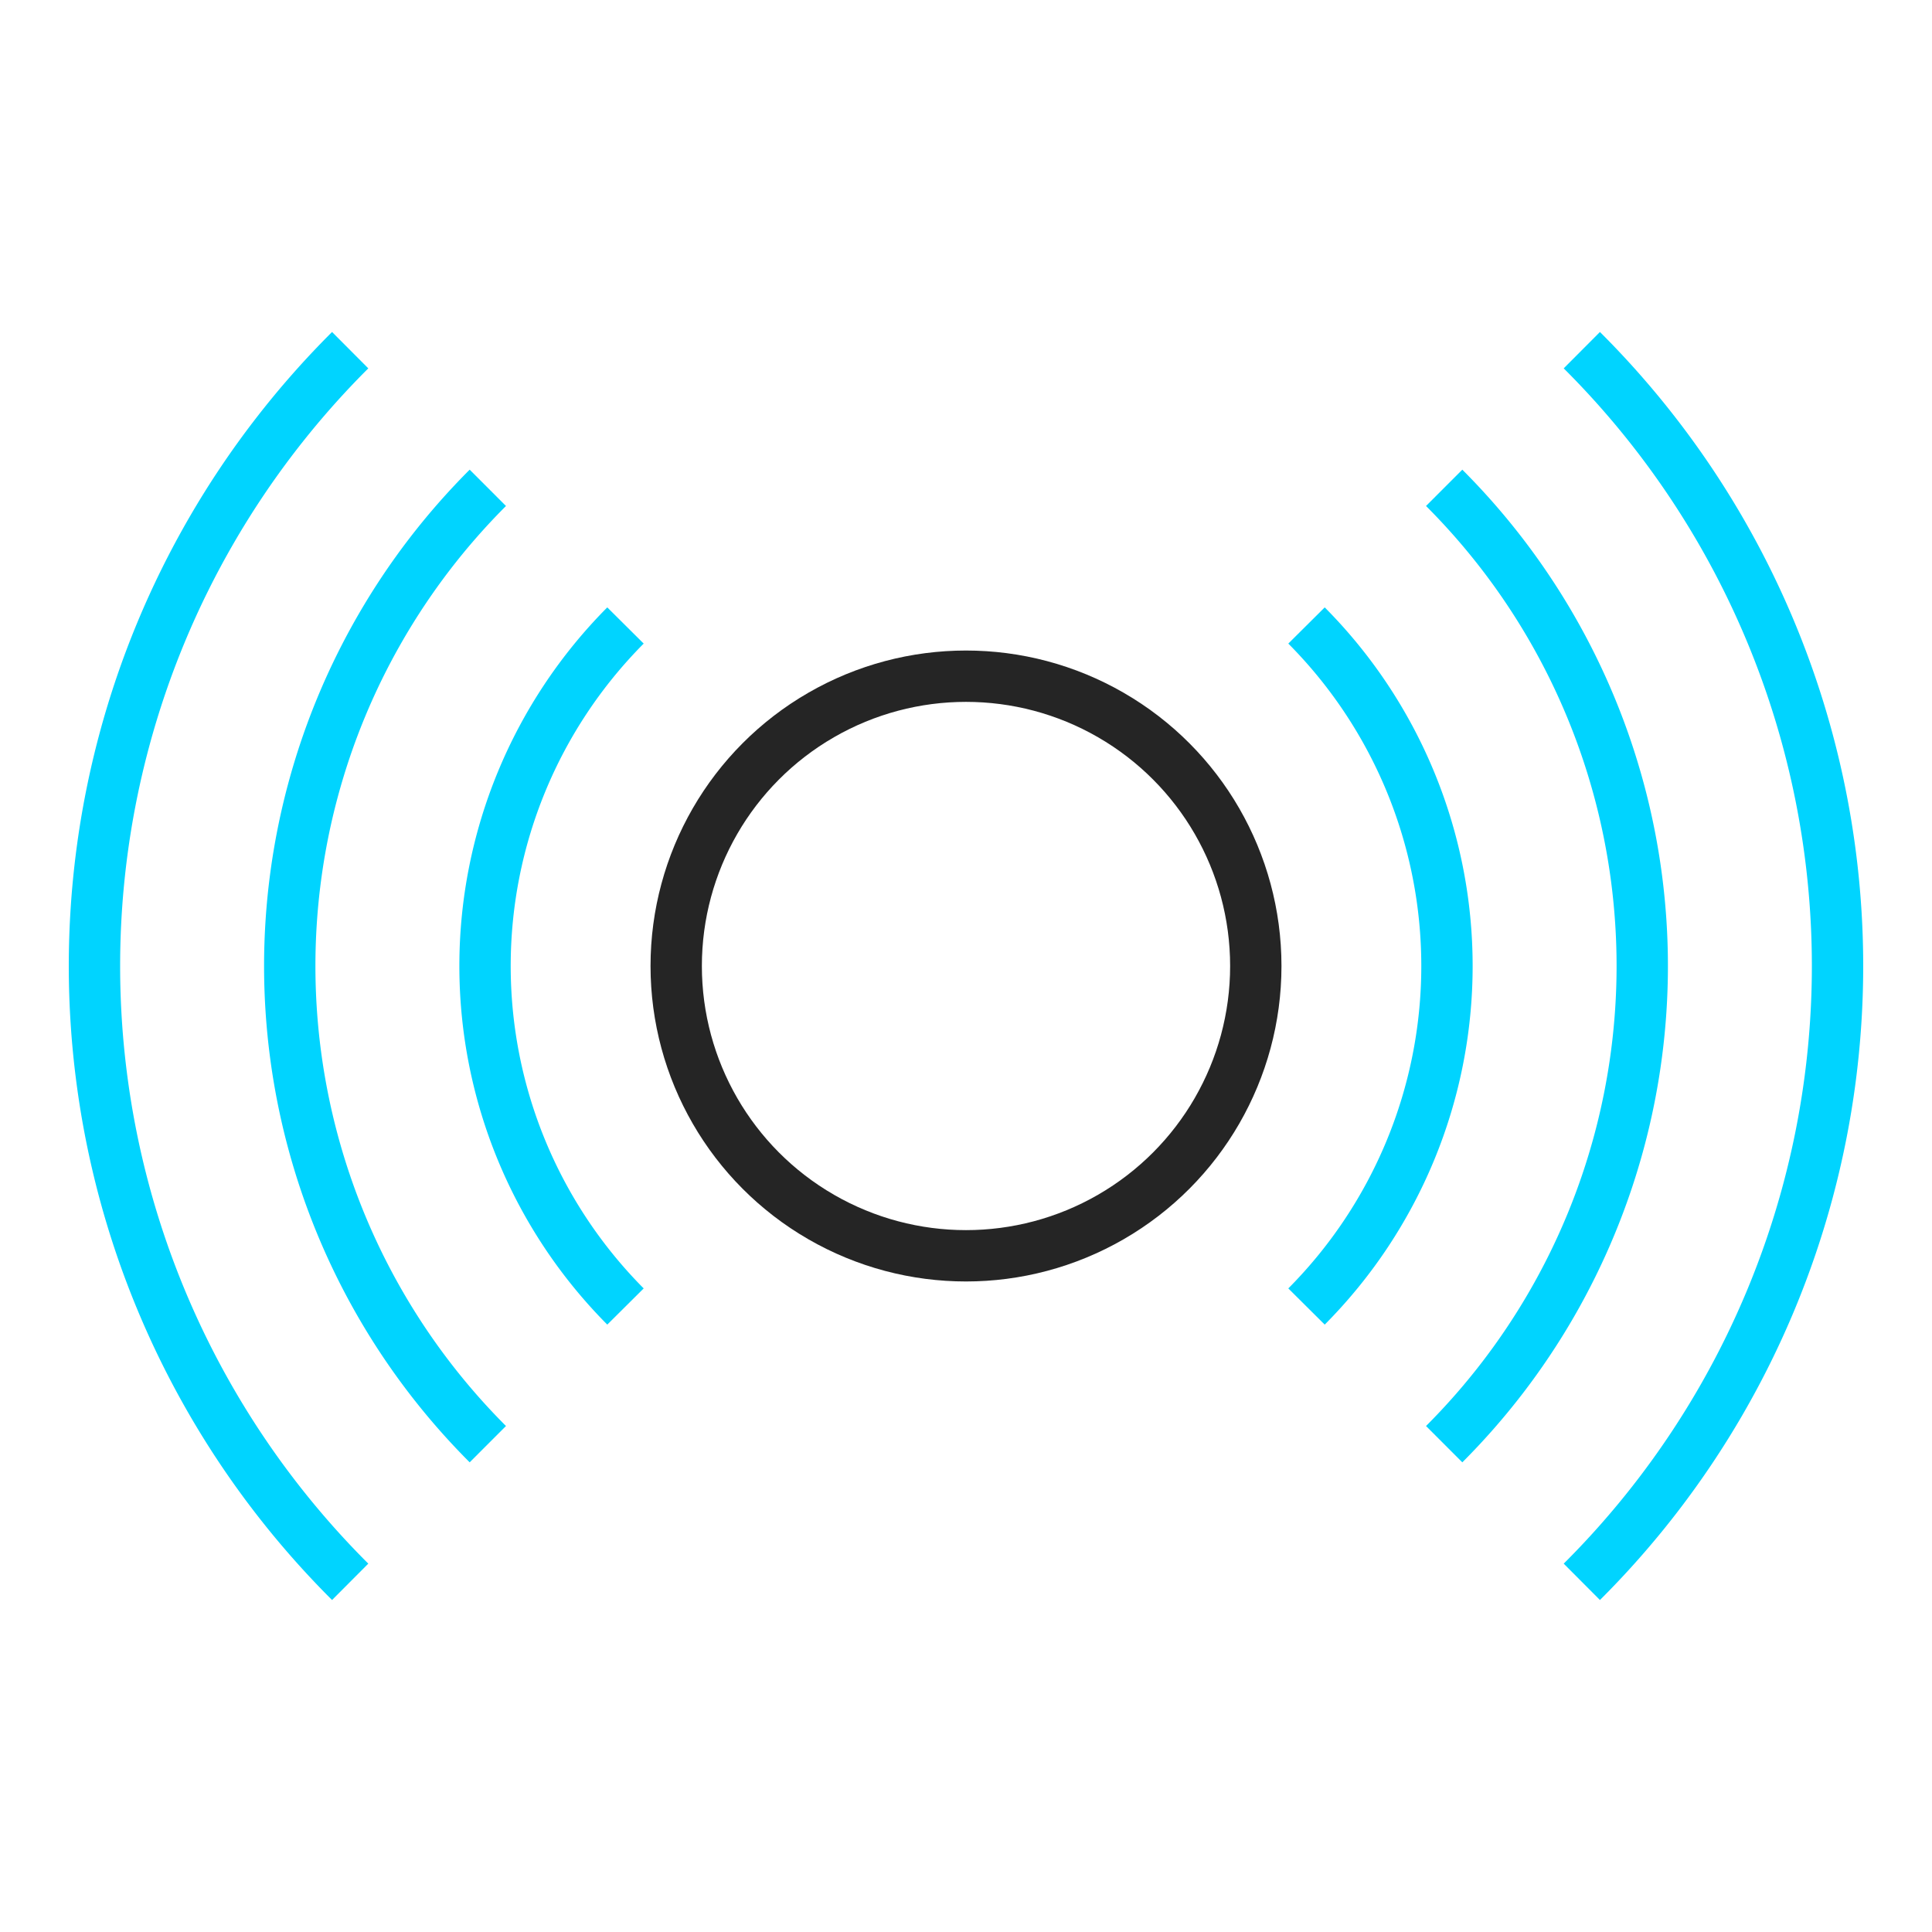 <svg xmlns="http://www.w3.org/2000/svg" xml:space="preserve" x="0" y="0" version="1.1" viewBox="0 0 80 80"><style>.st17,.st8{fill:none;stroke-width:2.126;stroke-linejoin:round;stroke-miterlimit:10}.st8{stroke:#252525}.st17{stroke:#00d4ff}</style><circle cx="40" cy="40" r="12" class="st8"/><path d="M54.1 25.9a20 20 0 0 1 0 28.2m11.4-39.6a36 36 0 0 1 0 51" class="st17"/><path d="M59.8 20.2a28 28 0 0 1 0 39.6M25.9 25.9a20 20 0 0 0 0 28.2M14.5 14.5a36 36 0 0 0 0 51" class="st17"/><path d="M20.2 20.2a28 28 0 0 0 0 39.6" class="st17"/></svg>
